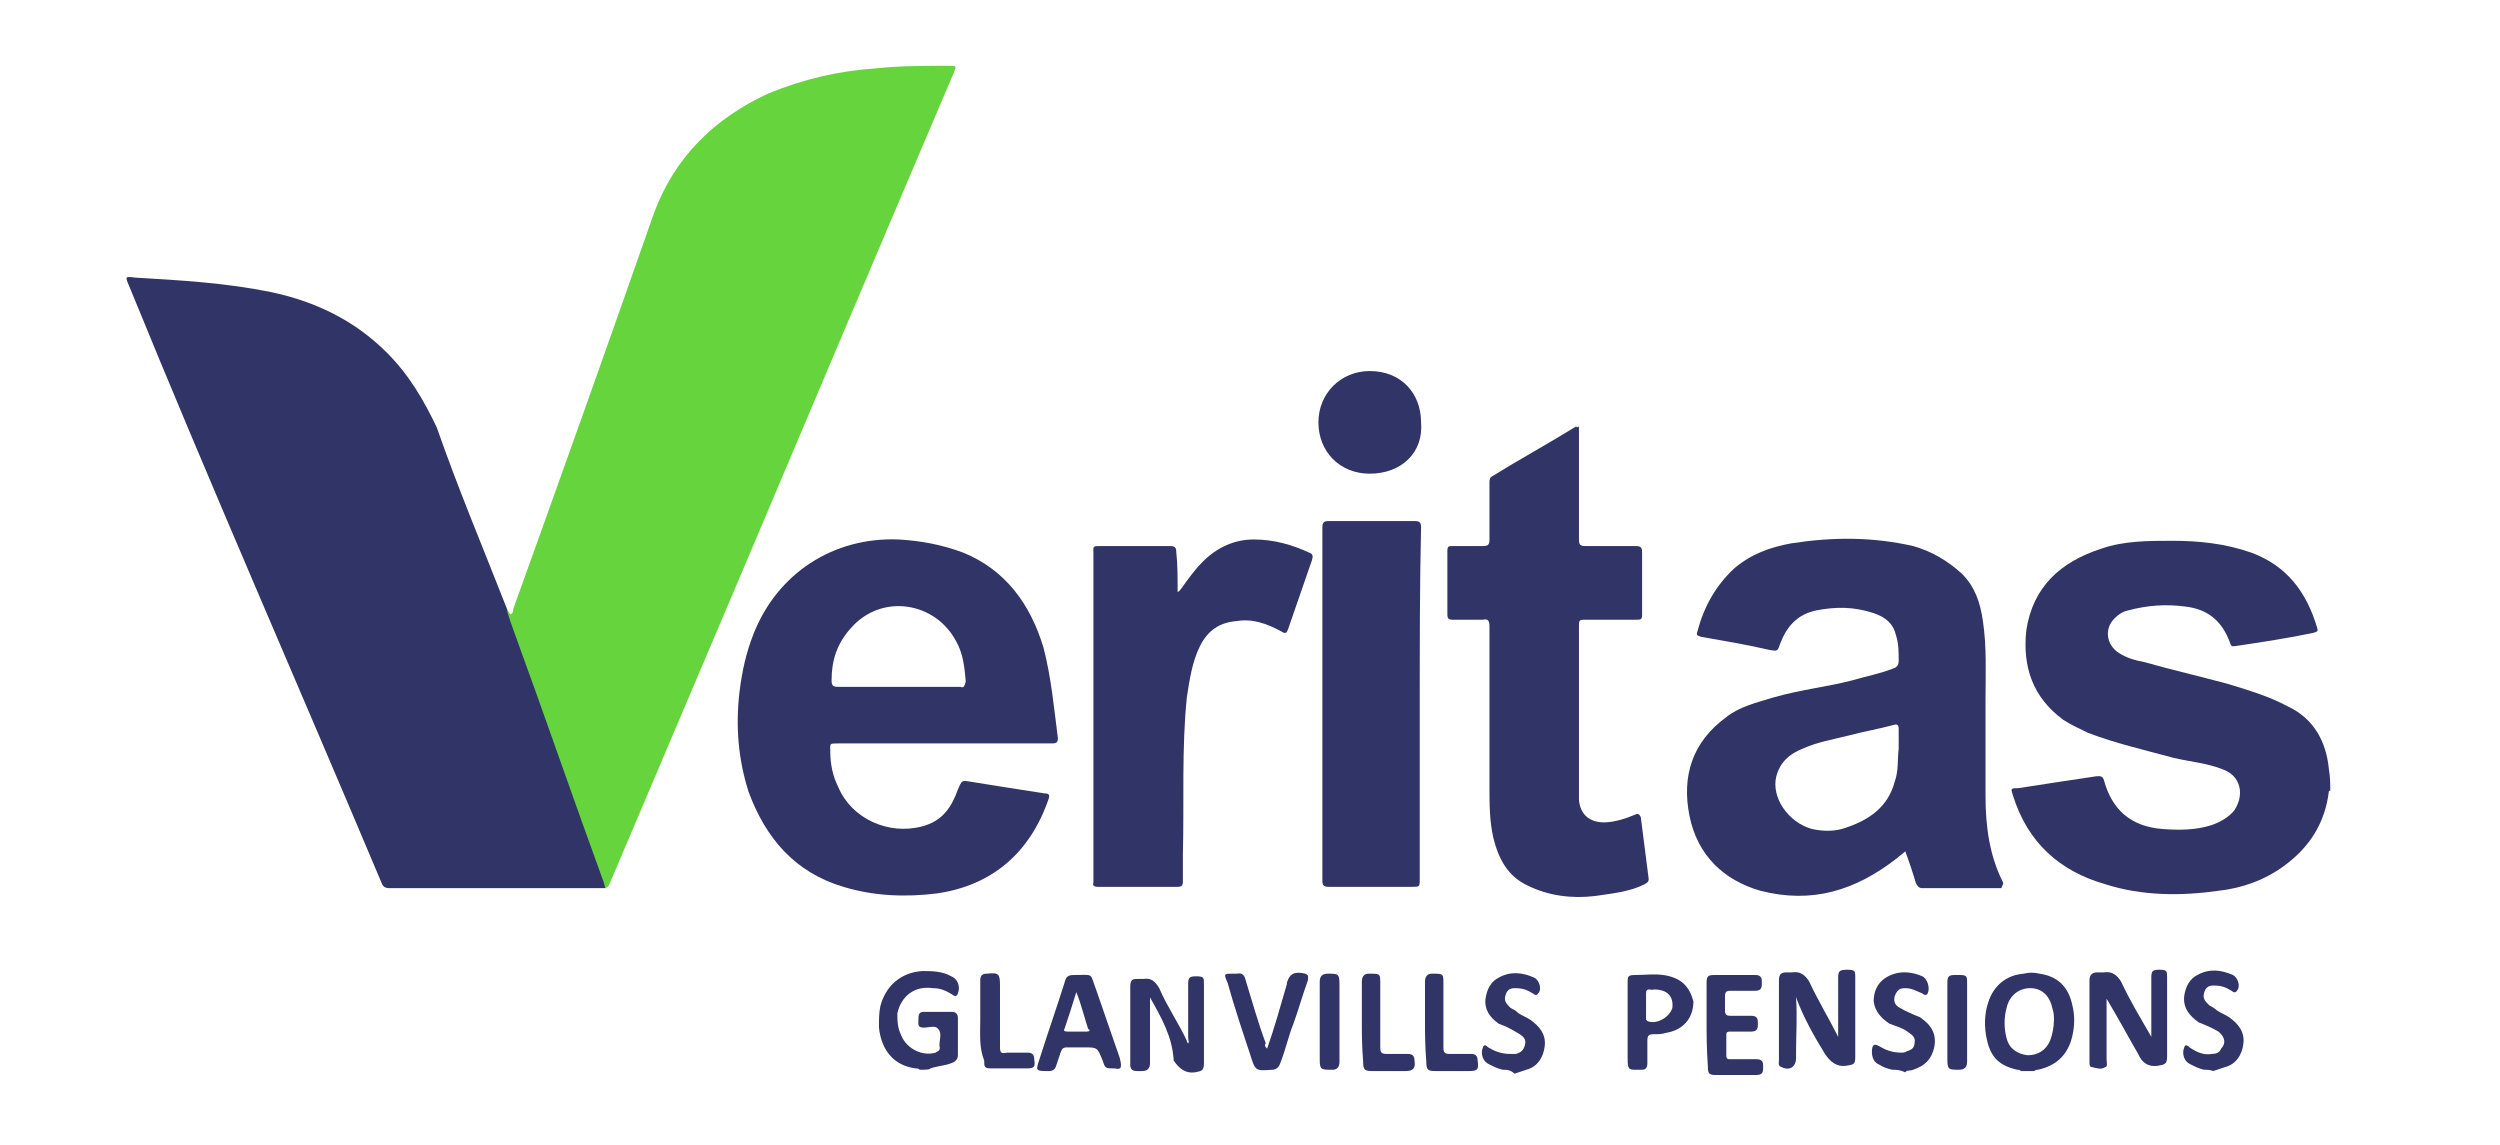<?xml version="1.0" encoding="utf-8"?>
<!-- Generator: Adobe Illustrator 23.0.0, SVG Export Plug-In . SVG Version: 6.00 Build 0)  -->
<svg version="1.1" id="Layer_1" xmlns="http://www.w3.org/2000/svg" xmlns:xlink="http://www.w3.org/1999/xlink" x="0px" y="0px"  width="190px" height="87px"
	 viewBox="0 0 190 87" style="enable-background:new 0 0 190 87;" xml:space="preserve">
<style type="text/css">
	.st0{fill:#303466;}
	.st1{fill:#66D43D;}
</style>
<title>FCMB_logo</title>
<path class="st0" d="M69.9,81.3c-0.1-0.1-0.2-0.1-0.3-0.1C68,81,67,79.9,66.8,78.1c0-0.6,0-1.1,0.1-1.6c0.4-1.6,1.6-2.6,3.2-2.7
	c0.7,0,1.5,0,2.2,0.4c0.5,0.2,0.7,0.8,0.5,1.3c-0.1,0.3-0.3,0.2-0.4,0.1c-0.5-0.3-0.9-0.5-1.5-0.5c-1.4-0.2-2.4,0.6-2.7,1.9
	c0,0.6,0,1.1,0.3,1.7c0.4,1,1.6,1.6,2.6,1.3c0.2-0.1,0.4-0.2,0.3-0.5v-0.1c0-0.4,0.2-0.9-0.1-1.2c-0.2-0.3-0.7-0.1-1.1-0.1
	c-0.5,0-0.4-0.3-0.4-0.6s0-0.6,0.4-0.6c0.7,0,1.4,0,2.1,0c0.4,0,0.5,0.2,0.5,0.5c0,0.9,0,1.9,0,2.8c0,0.3-0.2,0.5-0.5,0.6
	c-0.5,0.2-1,0.2-1.6,0.4C70.7,81.3,70.3,81.3,69.9,81.3z"/>
<path class="st0" d="M114.2,81.3c-0.4-0.1-0.6-0.2-1-0.4c-0.5-0.2-0.7-0.8-0.5-1.3c0.1-0.3,0.3-0.1,0.4,0c0.5,0.3,1,0.5,1.7,0.5
	c0.1,0,0.2,0,0.4,0c0.4-0.1,0.6-0.3,0.7-0.7c0.1-0.4-0.1-0.6-0.4-0.8c-0.5-0.3-1-0.6-1.6-0.8c-0.7-0.5-1.1-1.1-1-1.9
	c0.1-0.7,0.4-1.3,1-1.6c0.9-0.5,1.8-0.4,2.7,0c0.4,0.2,0.6,0.9,0.3,1.2c-0.1,0.2-0.3,0.1-0.4,0c-0.5-0.3-0.8-0.4-1.4-0.4
	c-0.4,0-0.6,0.2-0.7,0.6c-0.1,0.4,0.1,0.6,0.4,0.9c0.2,0.1,0.4,0.2,0.6,0.4c0.3,0.2,0.6,0.3,0.9,0.5c0.7,0.5,1.2,1.1,1.1,2
	c-0.1,0.9-0.6,1.6-1.4,1.8c-0.3,0.1-0.6,0.2-0.9,0.3C114.8,81.3,114.5,81.3,114.2,81.3z"/>
<path class="st0" d="M167.5,81.3c-0.4-0.1-0.6-0.2-1-0.4c-0.5-0.2-0.7-0.8-0.5-1.3c0.1-0.3,0.3-0.1,0.4,0c0.6,0.4,1.1,0.6,1.7,0.5
	c0.3,0,0.6-0.1,0.7-0.4c0.4-0.4,0.3-0.9-0.2-1.3c-0.5-0.3-1-0.5-1.5-0.7c-0.7-0.5-1.2-1.1-1.1-2c0.1-0.7,0.4-1.3,1-1.6
	c0.9-0.5,1.8-0.4,2.7,0c0.4,0.2,0.6,0.9,0.3,1.2c-0.1,0.2-0.3,0.1-0.4,0c-0.5-0.3-0.8-0.4-1.4-0.4c-0.4,0-0.6,0.2-0.7,0.6
	s0.1,0.6,0.4,0.9c0.2,0.1,0.5,0.3,0.6,0.4c0.3,0.2,0.6,0.3,0.9,0.5c0.7,0.5,1.2,1.1,1.1,2s-0.6,1.6-1.4,1.8
	c-0.3,0.1-0.6,0.2-0.9,0.3C168,81.3,167.7,81.3,167.5,81.3z"/>
<path class="st0" d="M143.8,81.3c-0.4-0.1-0.7-0.2-1-0.4c-0.5-0.2-0.6-0.8-0.5-1.3c0.1-0.3,0.3-0.2,0.5-0.1c0.5,0.3,1,0.5,1.7,0.5
	c0.1,0,0.3,0,0.4-0.1c0.4-0.1,0.6-0.3,0.6-0.6c0.1-0.4-0.1-0.6-0.4-0.8c-0.5-0.4-1-0.5-1.5-0.7c-0.6-0.4-1.1-0.9-1.2-1.7
	c0-1.1,0.6-1.8,1.6-2.1c0.7-0.2,1.4-0.1,2.1,0.2c0.4,0.2,0.6,0.9,0.4,1.3c-0.1,0.2-0.3,0.1-0.4,0c-0.5-0.2-0.8-0.4-1.3-0.4
	c-0.4,0-0.6,0.1-0.8,0.6c-0.1,0.4,0,0.7,0.4,0.9c0.5,0.3,1,0.5,1.5,0.7c0.9,0.6,1.3,1.3,1.1,2.3c-0.2,0.9-0.7,1.4-1.6,1.7
	c-0.2,0.1-0.5,0-0.6,0.2C144.4,81.3,144.1,81.3,143.8,81.3z"/>
<path class="st0" d="M177,58.5C177,58.5,177.1,58.5,177,58.5c0.1,0.6,0.1,1,0.1,1.6H177c-0.1,0-0.2-0.1-0.2-0.2
	C176.8,59.4,176.6,58.9,177,58.5z"/>
<path class="st1" d="M38.5,46.2c0.1,0.2,0.2,0.4,0.3,0.5c0.2-0.1,0.2-0.3,0.2-0.4c3.6-10,7.2-20.1,10.7-30.1
	c1.6-4.3,4.6-7.2,8.7-9.1c2.7-1.1,5.3-1.7,8.1-1.9c1.8-0.2,3.8-0.2,5.6-0.2c0.6,0,0.6,0,0.4,0.5c-5.5,12.9-11,25.9-16.5,38.9
	c-3.2,7.5-6.4,15.1-9.6,22.6c-0.1,0.2-0.1,0.4-0.4,0.5c-0.2-0.1-0.3-0.3-0.4-0.5c-0.6-1.7-1.3-3.5-1.8-5.2
	c-1.3-3.7-2.7-7.4-3.9-11.1c-0.5-1.3-0.9-2.6-1.4-3.9C38.4,46.7,38.2,46.4,38.5,46.2z"/>
<path class="st0" d="M38.5,46.2c0.1,0.6,0.4,1.3,0.6,1.9c2.3,6.3,4.5,12.7,6.8,19c0,0.1,0.1,0.3,0.1,0.4c-1,0-2,0-3,0
	c-4.5,0-8.9,0-13.4,0c-0.3,0-0.5-0.1-0.6-0.4C22.6,51.9,16,36.9,9.8,21.7C9.5,21,9.5,21,10.3,21.1c3.4,0.2,6.9,0.4,10.3,1.1
	c3.3,0.7,6.3,2.1,8.8,4.6c1.7,1.7,2.8,3.6,3.8,5.7C34.8,37.1,36.7,41.6,38.5,46.2z"/>
<path class="st0" d="M177,58.5c0,0.6,0,1,0,1.6c-0.3,2.5-1.5,4.3-3.4,5.7c-1.5,1.1-3.2,1.7-5,1.9c-2.8,0.4-5.8,0.4-8.6-0.5
	c-3.5-1-5.9-3.2-7-6.7c-0.2-0.6-0.2-0.6,0.4-0.6c1.9-0.3,3.9-0.6,5.9-0.9c0.2,0,0.5-0.1,0.6,0.3c0.6,2.2,2,3.5,4.4,3.7
	c1.3,0.1,2.6,0.1,3.8-0.3c0.6-0.2,1.3-0.6,1.7-1.1c0.8-1.2,0.5-2.6-0.8-3.1c-1.2-0.5-2.5-0.6-3.8-0.9c-2.2-0.6-4.4-1.1-6.5-1.9
	c-0.6-0.3-1.3-0.6-1.9-1c-2.3-1.7-3.1-4-2.8-6.8c0.5-3.3,2.6-5.2,5.7-6.2c1.7-0.6,3.6-0.6,5.4-0.6c2,0,4,0.2,6,0.9
	c2.7,1,4.2,3,5,5.7c0.1,0.3,0,0.3-0.3,0.4c-1.9,0.4-3.9,0.7-5.9,1c-0.2,0-0.3,0.1-0.4-0.2c-0.6-1.7-1.7-2.6-3.4-2.8
	c-1.5-0.2-2.9-0.1-4.4,0.3c-0.4,0.1-0.7,0.3-1,0.6c-0.8,0.8-0.6,2,0.3,2.6c0.6,0.4,1.3,0.6,1.9,0.7c2.1,0.6,4.3,1.1,6.5,1.7
	c1.6,0.5,3,0.9,4.5,1.7C175.8,54.6,176.8,56.3,177,58.5z"/>
<path class="st0" d="M120,32.4c0,0.2,0,0.4,0,0.6c0,2.7,0,5.3,0,8c0,0.4,0.1,0.5,0.5,0.5c1.3,0,2.5,0,3.8,0c0.4,0,0.5,0.1,0.5,0.5
	c0,1.6,0,3.1,0,4.7c0,0.4-0.1,0.4-0.5,0.4c-1.3,0-2.6,0-3.9,0c-0.4,0-0.4,0.1-0.4,0.5c0,4.2,0,8.3,0,12.6c0,0.2,0,0.5,0,0.6
	c0.1,1.1,0.8,1.7,1.9,1.7c0.8,0,1.7-0.3,2.4-0.6c0.2-0.1,0.3,0,0.4,0.2c0.2,1.6,0.4,3.1,0.6,4.7c0,0.3-0.2,0.3-0.3,0.4
	c-1.2,0.6-2.5,0.7-3.8,0.9c-1.7,0.2-3.5,0-5.1-0.8c-1.5-0.7-2.2-2-2.6-3.6c-0.3-1.3-0.3-2.6-0.3-3.9c0-4,0-8.2,0-12.2
	c0-0.4-0.1-0.6-0.5-0.5c-0.7,0-1.5,0-2.3,0c-0.3,0-0.4-0.1-0.4-0.4c0-1.6,0-3.1,0-4.8c0-0.4,0.1-0.4,0.4-0.4c0.7,0,1.6,0,2.3,0
	c0.4,0,0.5-0.1,0.5-0.5c0-1.5,0-2.8,0-4.3c0-0.2,0-0.4,0.2-0.5c2.1-1.3,4.3-2.5,6.4-3.8C119.8,32.5,119.9,32.5,120,32.4z"/>
<path class="st0" d="M89.5,45c0.2-0.1,0.2-0.2,0.3-0.3c0.5-0.7,1-1.4,1.6-2c1.1-1.1,2.4-1.7,3.9-1.7c1.5,0,2.9,0.4,4.2,1
	c0.3,0.1,0.3,0.3,0.2,0.6c-0.6,1.7-1.2,3.5-1.8,5.2c-0.1,0.3-0.2,0.4-0.5,0.2c-1.1-0.6-2.2-1-3.4-0.8c-1.3,0.1-2.2,0.7-2.8,1.9
	c-0.6,1.2-0.8,2.6-1,3.9c-0.4,3.9-0.2,7.9-0.3,11.9c0,0.7,0,1.4,0,2.1c0,0.3-0.1,0.4-0.4,0.4c-2,0-4,0-6,0h-0.1
	c-0.2,0-0.4-0.1-0.3-0.3c0-0.1,0-0.2,0-0.3c0-8.3,0-16.4,0-24.7c0-0.6-0.1-0.6,0.6-0.6c1.7,0,3.5,0,5.2,0c0.4,0,0.5,0.1,0.5,0.5
	C89.5,42.9,89.5,43.9,89.5,45z"/>
<path class="st0" d="M107.9,53.5c0,4.4,0,8.8,0,13.3c0,0.6,0,0.6-0.6,0.6c-2.1,0-4.2,0-6.3,0c-0.4,0-0.5-0.1-0.5-0.5
	c0-8.9,0-17.8,0-26.8c0-0.4,0.1-0.5,0.5-0.5c2.2,0,4.3,0,6.5,0c0.4,0,0.5,0.1,0.5,0.5C107.9,44.5,107.9,49,107.9,53.5z"/>
<path class="st0" d="M104.1,36c-2.3,0-3.9-1.7-3.9-3.9s1.7-3.9,3.9-3.9c2.4,0,3.9,1.7,3.9,3.9C108.2,34.4,106.5,36,104.1,36z"/>
<path class="st0" d="M160.1,75.9c0,1.6,0,3,0,4.6c0,0.2,0.1,0.6-0.1,0.6c-0.3,0.2-0.6,0.1-1,0c-0.2,0-0.2-0.2-0.2-0.4
	c0-2.1,0-4.1,0-6.2c0-0.4,0.2-0.6,0.6-0.6c0.2,0,0.4,0,0.5,0c0.6-0.1,1,0.2,1.3,0.7c0.7,1.5,1.5,2.8,2.3,4.2c0-0.1,0-0.3,0-0.4
	c0-1.4,0-2.8,0-4.1c0-0.5,0.1-0.6,0.6-0.6c0.6,0,0.6,0.1,0.6,0.6c0,2,0,3.9,0,6c0,0.6-0.2,0.6-0.7,0.7c-0.7,0.1-1.2-0.2-1.5-0.9
	C161.8,78.9,161,77.4,160.1,75.9z"/>
<path class="st0" d="M136.5,75.8c0.1,1.5,0,2.8,0,4.2c0,0.1,0,0.3,0,0.4c0,0.7-0.5,1-1.1,0.7c-0.3-0.1-0.2-0.3-0.2-0.5
	c0-1.8,0-3.7,0-5.5c0-0.2,0-0.4,0-0.6c0-0.5,0.2-0.6,0.6-0.6c0.1,0,0.3,0,0.4,0c0.6-0.1,1,0.2,1.3,0.7c0.7,1.5,1.5,2.8,2.2,4.2
	c0-0.1,0-0.2,0-0.4c0-1.4,0-2.8,0-4.1c0-0.5,0.1-0.6,0.7-0.6c0.6,0,0.6,0.1,0.6,0.6c0,2,0,3.9,0,6c0,0.6-0.1,0.6-0.7,0.7
	c-0.7,0.1-1.2-0.3-1.6-0.9C137.9,78.8,137.1,77.4,136.5,75.8C136.6,75.9,136.6,75.8,136.5,75.8z"/>
<path class="st0" d="M87.4,75.8c0,0.6,0,1,0,1.5c0,1.2,0,2.3,0,3.5c0,0.4-0.2,0.6-0.6,0.6c-0.1,0-0.2,0-0.4,0
	c-0.4,0-0.5-0.2-0.5-0.5c0-1.4,0-2.8,0-4.1c0-0.6,0-1.3,0-1.8c0-0.6,0.2-0.6,0.6-0.6c0.1,0,0.3,0,0.4,0c0.6-0.1,0.9,0.2,1.2,0.7
	c0.6,1.4,1.5,2.7,2.1,4c0,0.1,0,0.1,0.1,0.2c0.1-0.1,0-0.3,0-0.4c0-1.4,0-2.8,0-4.1c0-0.5,0.1-0.6,0.6-0.6c0.6,0,0.6,0.1,0.6,0.6
	c0,2,0,3.9,0,6c0,0.6-0.2,0.6-0.7,0.7c-0.7,0.1-1.2-0.3-1.6-0.9C89.1,78.8,88.3,77.4,87.4,75.8z"/>
<path class="st0" d="M96.3,79.7c0.6-1.7,1-3.2,1.5-4.9v-0.1c0.2-0.7,0.6-0.9,1.4-0.7c0.3,0.1,0.2,0.3,0.2,0.5
	c-0.4,1.1-0.7,2.2-1.1,3.3c-0.4,1-0.6,2-1,3c-0.1,0.3-0.3,0.5-0.6,0.5c-1.3,0.1-1.3,0.1-1.7-1.2c-0.6-1.8-1.2-3.6-1.7-5.4
	C93,74,93,74,93.7,74c0.1,0,0.2,0,0.3,0c0.5-0.1,0.6,0.2,0.7,0.6c0.5,1.6,0.9,3.1,1.5,4.7C96.1,79.4,96.1,79.5,96.3,79.7z"/>
<path class="st0" d="M129.7,77.6c0-1,0-2,0-2.9c0-0.5,0.1-0.6,0.6-0.6c1,0,2.1,0,3.1,0c0.5,0,0.5,0.3,0.5,0.6c0,0.3,0,0.6-0.5,0.6
	c-0.6,0-1.3,0-1.9,0c-0.3,0-0.4,0.1-0.4,0.4c0,0.4,0,0.7,0,1.1c0,0.3,0.1,0.4,0.4,0.4c0.6,0,1,0,1.6,0c0.5,0,0.5,0.3,0.5,0.6
	c0,0.3,0,0.6-0.5,0.6c-0.6,0-1.1,0-1.6,0c-0.3,0-0.3,0.1-0.3,0.3c0,0.5,0,0.9,0,1.5c0,0.3,0.1,0.3,0.3,0.3c0.6,0,1.4,0,2,0
	c0.5,0,0.5,0.3,0.5,0.6c0,0.3,0,0.6-0.5,0.6c-1,0-2.1,0-3.1,0c-0.5,0-0.6-0.1-0.6-0.6C129.7,79.6,129.7,78.6,129.7,77.6z"/>
<path class="st0" d="M108.3,77.6c0-1,0-2,0-3c0-0.4,0.2-0.6,0.5-0.6h0.1c0.8,0,0.8,0,0.8,0.8c0,1.6,0,3.2,0,4.8
	c0,0.4,0.1,0.5,0.5,0.5c0.6,0,1,0,1.6,0c0.3,0,0.5,0.1,0.5,0.5c0.1,0.7,0,0.8-0.7,0.8c-0.8,0-1.7,0-2.5,0c-0.6,0-0.7-0.1-0.7-0.7
	C108.3,79.5,108.3,78.5,108.3,77.6z"/>
<path class="st0" d="M103.5,77.6c0-1,0-2,0-3c0-0.4,0.2-0.6,0.5-0.6h0.1c0.8,0,0.8,0,0.8,0.8c0,1.6,0,3.1,0,4.8
	c0,0.4,0.1,0.5,0.5,0.5c0.6,0,1,0,1.6,0c0.3,0,0.5,0.1,0.5,0.5c0.1,0.6-0.1,0.8-0.7,0.8c-0.8,0-1.7,0-2.5,0c-0.6,0-0.7-0.1-0.7-0.7
	C103.5,79.5,103.5,78.5,103.5,77.6z"/>
<path class="st0" d="M74.5,77.5c0-1,0-2,0-3c0-0.4,0.2-0.5,0.5-0.5c0.9-0.1,1,0,1,0.9c0,1.6,0,3.1,0,4.7c0,0.4,0.1,0.5,0.5,0.4
	c0.6,0,1,0,1.6,0c0.4,0,0.5,0.2,0.5,0.5c0.1,0.6,0,0.7-0.6,0.7c-0.8,0-1.7,0-2.6,0c-0.6,0-0.6-0.1-0.6-0.6
	C74.4,79.6,74.5,78.6,74.5,77.5z"/>
<path class="st0" d="M149.5,77.7c0,1,0,2,0,3c0,0.4-0.2,0.6-0.6,0.6l0,0c-0.8,0-0.9,0-0.9-0.8c0-1.9,0-3.9,0-5.8
	c0-0.5,0.1-0.6,0.6-0.6c0.1,0,0.2,0,0.3,0c0.6,0,0.6,0.1,0.6,0.6C149.5,75.7,149.5,76.7,149.5,77.7z"/>
<path class="st0" d="M101.8,77.7c0,1,0,2,0,3c0,0.4-0.2,0.6-0.5,0.6h-0.1c-0.8,0-0.9,0-0.9-0.8c0-1.9,0-3.9,0-5.9
	c0-0.4,0.2-0.6,0.6-0.6l0,0c0.8,0,0.9,0,0.9,0.8C101.8,75.8,101.8,76.8,101.8,77.7z"/>
<path class="st0" d="M157.5,76.4c-0.3-1.4-1.1-2.2-2.5-2.4c-0.4-0.1-0.8-0.1-1.2,0c-1.3,0.1-2.3,0.9-2.7,2.2
	c-0.3,0.9-0.3,1.9-0.1,2.8c0.3,1.4,1,2,2.3,2.3c0.1,0,0.2,0,0.3,0.1c0.4,0,0.6,0,1,0c0.1-0.1,0.2-0.1,0.3-0.1c1.3-0.3,2.1-1,2.5-2.2
	C157.7,78.1,157.7,77.2,157.5,76.4z M155.8,79.1c-0.3,0.7-0.9,1.1-1.7,1.1c-0.8-0.1-1.4-0.5-1.6-1.3c-0.2-0.7-0.2-1.6,0-2.3
	c0.2-0.9,0.9-1.5,1.8-1.5c0.9,0,1.5,0.6,1.7,1.6c0.1,0.3,0.1,0.6,0.1,0.8C156.1,78,156,78.6,155.8,79.1z"/>
<path class="st0" d="M152.2,67c-1-2-1.3-4.2-1.3-6.5c0-2.5,0-5,0-7.4c0-2,0.1-3.9-0.2-5.9c-0.2-1.4-0.6-2.6-1.6-3.6
	c-1.1-1-2.3-1.7-3.7-2.1c-3.1-0.7-6.1-0.7-9.3-0.2c-1.6,0.3-3,0.8-4.3,1.9c-1.4,1.3-2.3,2.9-2.8,4.8c-0.1,0.3,0,0.3,0.3,0.4
	c1.7,0.3,3.5,0.6,5.2,1c0.6,0.1,0.6,0.1,0.8-0.5c0.5-1.3,1.3-2.2,2.7-2.5c1.5-0.3,2.9-0.3,4.4,0.2c0.9,0.3,1.5,0.8,1.7,1.7
	c0.2,0.6,0.2,1.3,0.2,1.9c0,0.3-0.1,0.5-0.4,0.6c-1,0.4-2.1,0.6-3.1,0.9c-1.9,0.5-3.9,0.7-6,1.3c-1.3,0.4-2.6,0.7-3.6,1.5
	c-2.6,1.9-3.4,4.5-2.8,7.5c0.6,3,2.6,4.9,5.4,5.7c3.9,1,7.2,0,10.4-2.5c0.2-0.2,0.4-0.3,0.6-0.5c0.3,0.8,0.6,1.7,0.8,2.4
	c0.1,0.2,0.2,0.4,0.5,0.4c2,0,4,0,6,0C152.2,67.2,152.3,67.2,152.2,67z M144.3,56.9c-0.1,0.8,0,1.7-0.3,2.5
	c-0.5,1.9-1.9,2.9-3.7,3.5c-0.8,0.3-1.7,0.3-2.6,0.1c-1.8-0.5-3.1-2.4-2.7-4c0.3-1.1,1-1.7,2-2.1c1.1-0.5,2.3-0.7,3.5-1
	c1.1-0.3,2.3-0.5,3.4-0.8c0.3-0.1,0.4,0,0.4,0.3C144.3,55.8,144.3,56.3,144.3,56.9z"/>
<path class="st0" d="M79.3,49.2c-1-3.3-2.9-5.9-6.1-7.2c-1.6-0.6-3.2-0.9-4.9-1c-5-0.2-9.2,2.6-11,7.1c-0.6,1.5-0.9,2.9-1.1,4.5
	c-0.3,2.6-0.1,5.1,0.7,7.6c1.3,3.5,3.5,6.1,7.2,7.2c2.3,0.7,4.7,0.8,7.1,0.5c4.2-0.6,7.1-3.1,8.5-7.2c0.1-0.3,0-0.4-0.3-0.4
	c-1.9-0.3-3.9-0.6-5.7-0.9c-0.6-0.1-0.6-0.1-0.9,0.6c-0.5,1.4-1.2,2.4-2.7,2.8c-2.6,0.7-5.4-0.6-6.4-3c-0.4-0.8-0.6-1.7-0.6-2.7
	c0-0.6-0.1-0.6,0.6-0.6c2.7,0,5.3,0,8,0c2.8,0,5.4,0,8.2,0c0.3,0,0.5,0,0.5-0.4C80.1,53.8,79.9,51.5,79.3,49.2z M73,52.2
	c-1.6,0-3.1,0-4.7,0c-1.6,0-3.1,0-4.6,0c-0.4,0-0.5-0.1-0.5-0.5c0-1.5,0.4-2.8,1.5-4c2.3-2.6,6.4-2,8,1.1c0.5,0.9,0.6,1.9,0.7,3
	C73.3,52.2,73.2,52.3,73,52.2z"/>
<path class="st0" d="M85.1,80.4c-0.6-1.7-1.2-3.5-1.8-5.2c-0.5-1.3-0.1-1.1-1.7-1.1c-0.5,0-0.6,0.2-0.7,0.6
	c-0.6,1.9-1.3,3.9-1.9,5.8c-0.3,0.9-0.3,0.9,0.7,0.9c0.3,0,0.5-0.1,0.6-0.5c0.1-0.3,0.2-0.6,0.3-0.9c0.1-0.3,0.2-0.4,0.5-0.4
	c0.5,0,0.8,0,1.3,0c1,0,1,0,1.4,1c0.2,0.6,0.2,0.6,0.9,0.6C85.2,81.3,85.3,81.2,85.1,80.4z M82.6,78.4c-0.5,0-1,0-1.5,0
	c-0.2,0-0.3-0.1-0.2-0.2c0.3-0.9,0.6-1.8,0.9-2.8c0.4,1,0.6,1.9,0.9,2.8C82.9,78.3,82.8,78.4,82.6,78.4z"/>
<path class="st0" d="M126.4,74.1c-0.7-0.1-1.4,0-2.1,0c-0.6,0-0.6,0.1-0.6,0.6c0,1,0,2,0,3c0,0.9,0,1.7,0,2.7s0.1,0.9,1,0.9h0.1
	c0.3,0,0.4-0.2,0.4-0.5c0-0.6,0-1.1,0-1.7c0-0.4,0.1-0.5,0.5-0.5c0.3,0,0.6,0,0.9-0.1c1.3-0.2,2.1-1.1,2.1-2.4
	C128.4,75,127.8,74.3,126.4,74.1z M125.2,77.6c-0.1-0.1-0.1-0.1-0.1-0.2c0-0.6,0-1.3,0-1.9c0-0.5,0.4-0.2,0.6-0.3
	c1,0,1.5,0.5,1.4,1.4C126.9,77.3,125.9,77.9,125.2,77.6z"/>
</svg>
